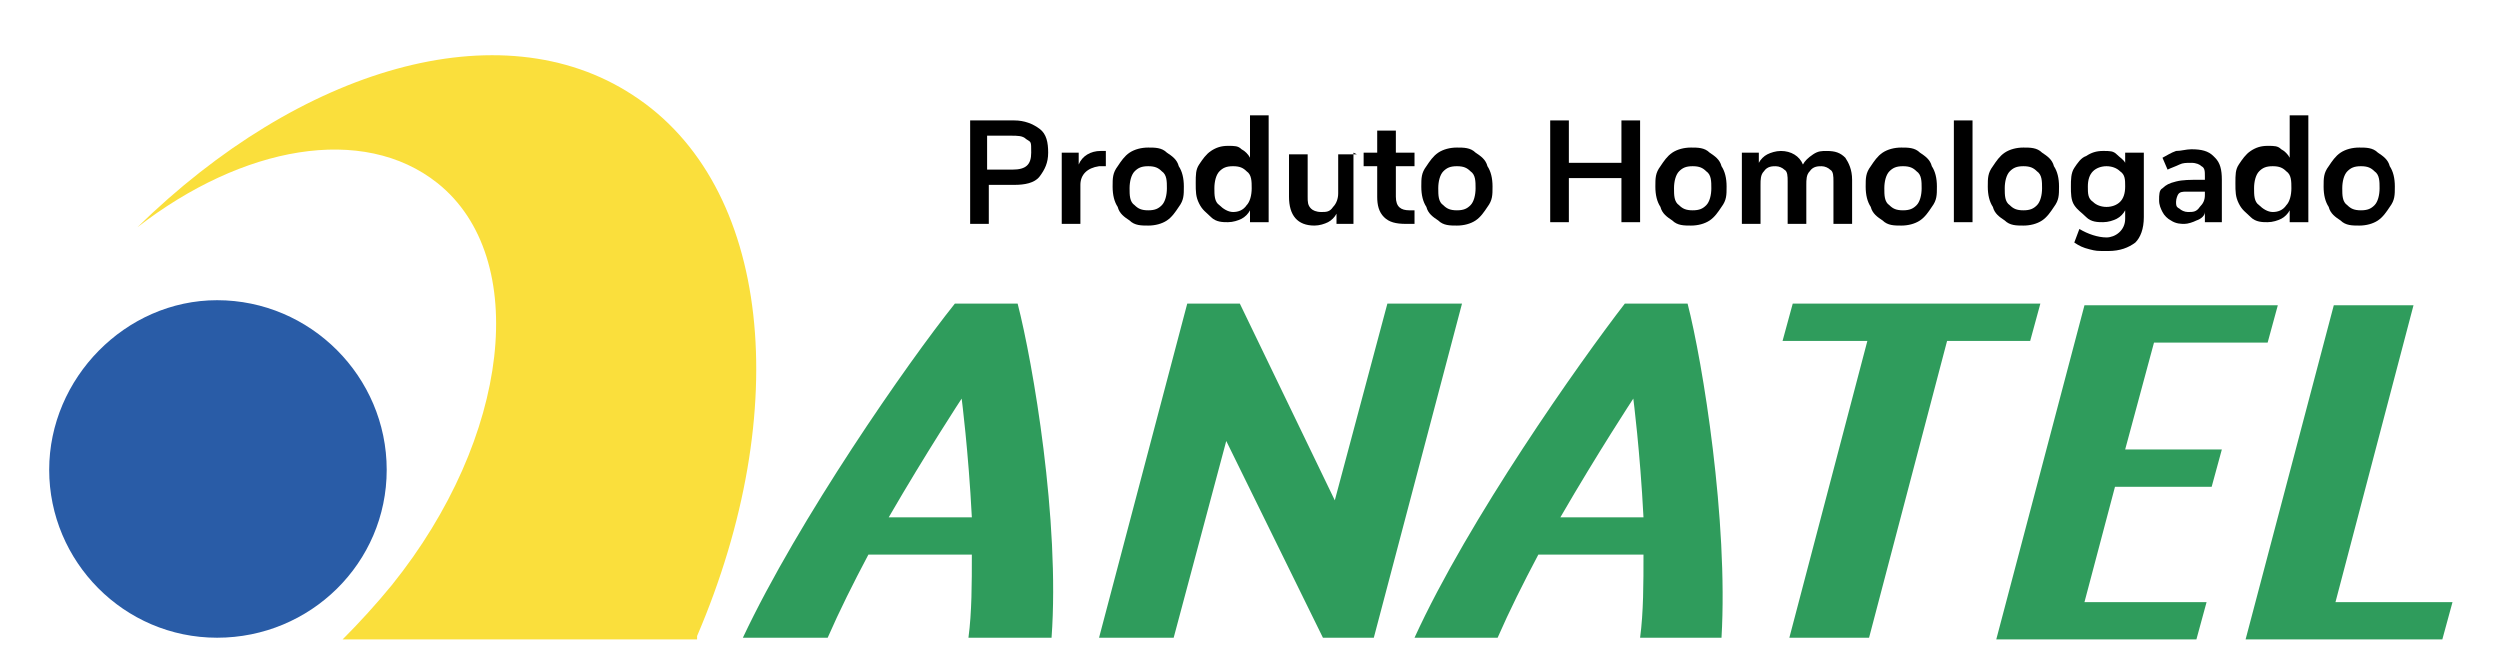 <?xml version="1.0" encoding="UTF-8"?>
<svg id="Layer_1" data-name="Layer 1" xmlns="http://www.w3.org/2000/svg" version="1.1" viewBox="0 0 147.4 38.8">
  <defs>
    <style>
      .cls-1 {
        fill: #000;
      }

      .cls-1, .cls-2, .cls-3, .cls-4 {
        stroke-width: 0px;
      }

      .cls-2 {
        fill: #2f9c5c;
      }

      .cls-2, .cls-3, .cls-4 {
        fill-rule: evenodd;
      }

      .cls-3 {
        fill: #fadf3c;
      }

      .cls-4 {
        fill: #295ca7;
      }
    </style>
  </defs>
  <path class="cls-2" d="M57.3,32.7c0,1.7,0,3.4-.2,4.9h4.9c.5-6.9-1.1-16.2-2-19.7h-3.7c-2.8,3.5-9.2,12.7-12.5,19.7h5c.7-1.6,1.5-3.2,2.4-4.9h6.1ZM52.4,30.5c2.2-3.8,4.3-7,4.3-7,0,0,.4,3.1.6,7h-4.8ZM77.9,37.6h3.1l5.2-19.7h-4.4l-3.1,11.6-5.6-11.6h-3.1l-5.2,19.7h4.4l3.1-11.6,5.7,11.6h0ZM96.9,32.7c0,1.7,0,3.4-.2,4.9h4.8c.4-6.9-1.1-16.2-2-19.7h-3.7c-2.7,3.5-9.2,12.7-12.4,19.7h4.9c.7-1.6,1.5-3.2,2.4-4.9h6.1ZM92,30.5c2.2-3.8,4.3-7,4.3-7,0,0,.4,3.1.6,7h-4.9ZM110.2,37.6l4.6-17.5h4.9l.6-2.2h-14.6l-.6,2.2h5l-4.6,17.5h4.7,0ZM122.9,35.5l1.8-6.8h5.7l.6-2.2h-5.7l1.7-6.3h6.7l.6-2.2h-11.4l-5.2,19.7h11.8l.6-2.2h-7ZM137.7,35.5l4.6-17.5h-4.7l-5.2,19.7h11.6l.6-2.2h-6.9Z"/>
  <path class="cls-4" d="M12.8,17.7c5.5,0,10,4.5,10,10s-4.5,9.9-10,9.9-9.9-4.5-9.9-9.9,4.5-10,9.9-10h0Z"/>
  <path class="cls-3" d="M41.1,37.5c5.7-13.3,4.4-26.6-3.8-31.9-7.8-5.1-19.6-1.6-29.2,7.8,6.2-4.8,13.3-6.1,17.7-2.6,5.5,4.4,4.3,15-2.7,23.7-.9,1.1-1.9,2.2-2.9,3.2h20.9Z"/>
  <g>
    <path class="cls-1" d="M57.2,7.1h2.6c.6,0,1.1.2,1.5.5s.5.8.5,1.4-.2,1-.5,1.4-.9.5-1.5.5h-1.5v2.3h-1.1v-6ZM59.7,10c.8,0,1.1-.3,1.1-1s0-.6-.3-.8c-.2-.2-.5-.2-.9-.2h-1.4v2h1.4Z"/>
    <path class="cls-1" d="M65.4,9.8h-.6c-.7.1-1.1.5-1.1,1.1v2.3h-1.1v-4.2h1v.7c.2-.5.7-.8,1.3-.8h.3s0,.9,0,.9Z"/>
    <path class="cls-1" d="M66.6,13c-.3-.2-.6-.4-.7-.8-.2-.3-.3-.7-.3-1.2s0-.8.3-1.2c.2-.3.4-.6.7-.8.3-.2.7-.3,1.1-.3s.8,0,1.1.3c.3.2.6.4.7.8.2.3.3.7.3,1.2s0,.8-.3,1.2c-.2.3-.4.6-.7.8-.3.2-.7.3-1.1.3s-.8,0-1.1-.3ZM68.5,12.1c.2-.2.3-.6.3-1s0-.8-.3-1c-.2-.2-.4-.3-.8-.3s-.6.1-.8.3-.3.6-.3,1,0,.8.3,1c.2.2.4.3.8.3s.6-.1.8-.3Z"/>
    <path class="cls-1" d="M74.8,7.1v6h-1.1v-.7c-.1.2-.3.4-.5.5-.2.1-.5.2-.8.2s-.7,0-1-.3-.5-.4-.7-.8-.2-.7-.2-1.2,0-.8.2-1.1.4-.6.7-.8c.3-.2.6-.3,1-.3s.6,0,.8.2c.2.1.4.3.5.5v-2.5h1.1ZM73.5,12.1c.2-.2.3-.6.3-1s0-.8-.3-1c-.2-.2-.4-.3-.8-.3s-.6.1-.8.3-.3.6-.3,1,0,.8.3,1c.2.2.5.4.8.4s.6-.1.8-.4Z"/>
    <path class="cls-1" d="M79.8,9v4.2h-1v-.6c-.1.2-.3.4-.5.5-.2.1-.5.2-.8.2-1,0-1.5-.6-1.5-1.7v-2.5h1.1v2.5c0,.3,0,.5.2.7.1.1.3.2.6.2s.5,0,.7-.3c.2-.2.3-.5.3-.8v-2.3h1.1Z"/>
    <path class="cls-1" d="M83.4,12.4v.8c-.2,0-.4,0-.5,0-.6,0-1-.1-1.3-.4-.3-.3-.4-.7-.4-1.2v-1.8h-.8v-.8h.8v-1.3h1.1v1.3h1.1v.8h-1.1v1.8c0,.6.3.8.8.8s.3,0,.4,0Z"/>
    <path class="cls-1" d="M84.8,13c-.3-.2-.6-.4-.7-.8-.2-.3-.3-.7-.3-1.2s0-.8.3-1.2c.2-.3.4-.6.7-.8.3-.2.7-.3,1.1-.3s.8,0,1.1.3c.3.2.6.4.7.8.2.3.3.7.3,1.2s0,.8-.3,1.2c-.2.3-.4.6-.7.8-.3.2-.7.3-1.1.3s-.8,0-1.1-.3ZM86.7,12.1c.2-.2.3-.6.3-1s0-.8-.3-1c-.2-.2-.4-.3-.8-.3s-.6.1-.8.3-.3.6-.3,1,0,.8.3,1c.2.2.4.3.8.3s.6-.1.8-.3Z"/>
    <path class="cls-1" d="M96.7,7.1v6h-1.1v-2.6h-3.1v2.6h-1.1v-6h1.1v2.5h3.1v-2.5h1.1Z"/>
    <path class="cls-1" d="M98.6,13c-.3-.2-.6-.4-.7-.8-.2-.3-.3-.7-.3-1.2s0-.8.3-1.2c.2-.3.4-.6.7-.8.3-.2.7-.3,1.1-.3s.8,0,1.1.3c.3.2.6.4.7.8.2.3.3.7.3,1.2s0,.8-.3,1.2c-.2.3-.4.6-.7.8-.3.2-.7.3-1.1.3s-.8,0-1.1-.3ZM100.6,12.1c.2-.2.3-.6.3-1s0-.8-.3-1c-.2-.2-.4-.3-.8-.3s-.6.1-.8.3-.3.6-.3,1,0,.8.3,1c.2.2.4.3.8.3s.6-.1.8-.3Z"/>
    <path class="cls-1" d="M108.8,9.3c.2.3.4.7.4,1.3v2.6h-1.1v-2.5c0-.3,0-.6-.2-.7-.1-.1-.3-.2-.5-.2s-.5,0-.7.3c-.2.2-.2.5-.2.8v2.3h-1.1v-2.5c0-.3,0-.6-.2-.7-.1-.1-.3-.2-.5-.2s-.5,0-.7.3c-.2.2-.2.5-.2.8v2.3h-1.1v-4.2h1v.6c.1-.2.3-.4.5-.5.2-.1.5-.2.8-.2.6,0,1.1.3,1.3.8.1-.2.3-.4.6-.6s.5-.2.8-.2c.5,0,.8.1,1.1.4Z"/>
    <path class="cls-1" d="M111,13c-.3-.2-.6-.4-.7-.8-.2-.3-.3-.7-.3-1.2s0-.8.3-1.2c.2-.3.4-.6.7-.8.3-.2.7-.3,1.1-.3s.8,0,1.1.3c.3.2.6.4.7.8.2.3.3.7.3,1.2s0,.8-.3,1.2c-.2.3-.4.6-.7.8-.3.2-.7.3-1.1.3s-.8,0-1.1-.3ZM113,12.1c.2-.2.3-.6.3-1s0-.8-.3-1c-.2-.2-.4-.3-.8-.3s-.6.1-.8.3-.3.6-.3,1,0,.8.3,1c.2.2.4.3.8.3s.6-.1.8-.3Z"/>
    <path class="cls-1" d="M115.2,7.1h1.1v6h-1.1v-6Z"/>
    <path class="cls-1" d="M118.2,13c-.3-.2-.6-.4-.7-.8-.2-.3-.3-.7-.3-1.2s0-.8.3-1.2c.2-.3.4-.6.7-.8.3-.2.7-.3,1.1-.3s.8,0,1.1.3c.3.2.6.4.7.8.2.3.3.7.3,1.2s0,.8-.3,1.2c-.2.3-.4.6-.7.8-.3.2-.7.3-1.1.3s-.8,0-1.1-.3ZM120.1,12.1c.2-.2.3-.6.3-1s0-.8-.3-1c-.2-.2-.4-.3-.8-.3s-.6.1-.8.3-.3.6-.3,1,0,.8.3,1c.2.2.4.3.8.3s.6-.1.8-.3Z"/>
    <path class="cls-1" d="M126.4,9v3.8c0,.7-.2,1.2-.5,1.5-.4.3-.9.5-1.6.5s-.7,0-1.1-.1-.6-.2-.9-.4l.3-.8c.5.3,1.1.5,1.6.5s1.1-.4,1.1-1.1v-.5c-.1.2-.3.4-.5.5-.2.1-.5.2-.8.2s-.7,0-1-.3-.5-.4-.7-.7c-.2-.3-.2-.7-.2-1.1s0-.8.2-1.1.4-.6.7-.7c.3-.2.6-.3,1-.3s.6,0,.8.2.4.3.5.5v-.6h1.1ZM125,11.9c.2-.2.3-.5.3-.9s0-.7-.3-.9c-.2-.2-.5-.3-.8-.3s-.6.1-.8.3c-.2.2-.3.5-.3.9s0,.7.3.9c.2.2.5.3.8.3s.6-.1.8-.3Z"/>
    <path class="cls-1" d="M130.6,9.3c.3.3.4.7.4,1.3v2.5h-1v-.6c0,.2-.2.4-.5.5-.2.1-.5.2-.7.2s-.5,0-.8-.2c-.2-.1-.4-.3-.5-.5-.1-.2-.2-.4-.2-.7s0-.6.2-.7c.2-.2.4-.3.8-.4s.8-.1,1.5-.1h.2v-.2c0-.3,0-.5-.2-.6-.1-.1-.3-.2-.6-.2s-.5,0-.7.1-.5.2-.7.3l-.3-.7c.2-.1.5-.3.8-.4.3,0,.6-.1.9-.1.6,0,1,.1,1.3.4ZM129.7,12.2c.2-.2.3-.4.3-.7v-.2h-.2c-.4,0-.7,0-.9,0-.2,0-.4,0-.5.2,0,0-.1.2-.1.4s0,.3.2.4c.1.1.3.2.5.2.3,0,.5,0,.7-.3Z"/>
    <path class="cls-1" d="M136.1,7.1v6h-1.1v-.7c-.1.2-.3.4-.5.5-.2.1-.5.2-.8.2s-.7,0-1-.3-.5-.4-.7-.8-.2-.7-.2-1.2,0-.8.2-1.1.4-.6.7-.8c.3-.2.6-.3,1-.3s.6,0,.8.2c.2.1.4.3.5.5v-2.5h1.1ZM134.8,12.1c.2-.2.3-.6.3-1s0-.8-.3-1c-.2-.2-.4-.3-.8-.3s-.6.1-.8.3-.3.6-.3,1,0,.8.3,1c.2.2.5.4.8.4s.6-.1.8-.4Z"/>
    <path class="cls-1" d="M138,13c-.3-.2-.6-.4-.7-.8-.2-.3-.3-.7-.3-1.2s0-.8.3-1.2c.2-.3.4-.6.7-.8.3-.2.7-.3,1.1-.3s.8,0,1.1.3c.3.2.6.4.7.8.2.3.3.7.3,1.2s0,.8-.3,1.2c-.2.3-.4.6-.7.8-.3.2-.7.3-1.1.3s-.8,0-1.1-.3ZM140,12.1c.2-.2.3-.6.3-1s0-.8-.3-1c-.2-.2-.4-.3-.8-.3s-.6.1-.8.3-.3.6-.3,1,0,.8.3,1c.2.2.4.3.8.3s.6-.1.8-.3Z"/>
  </g>
</svg>